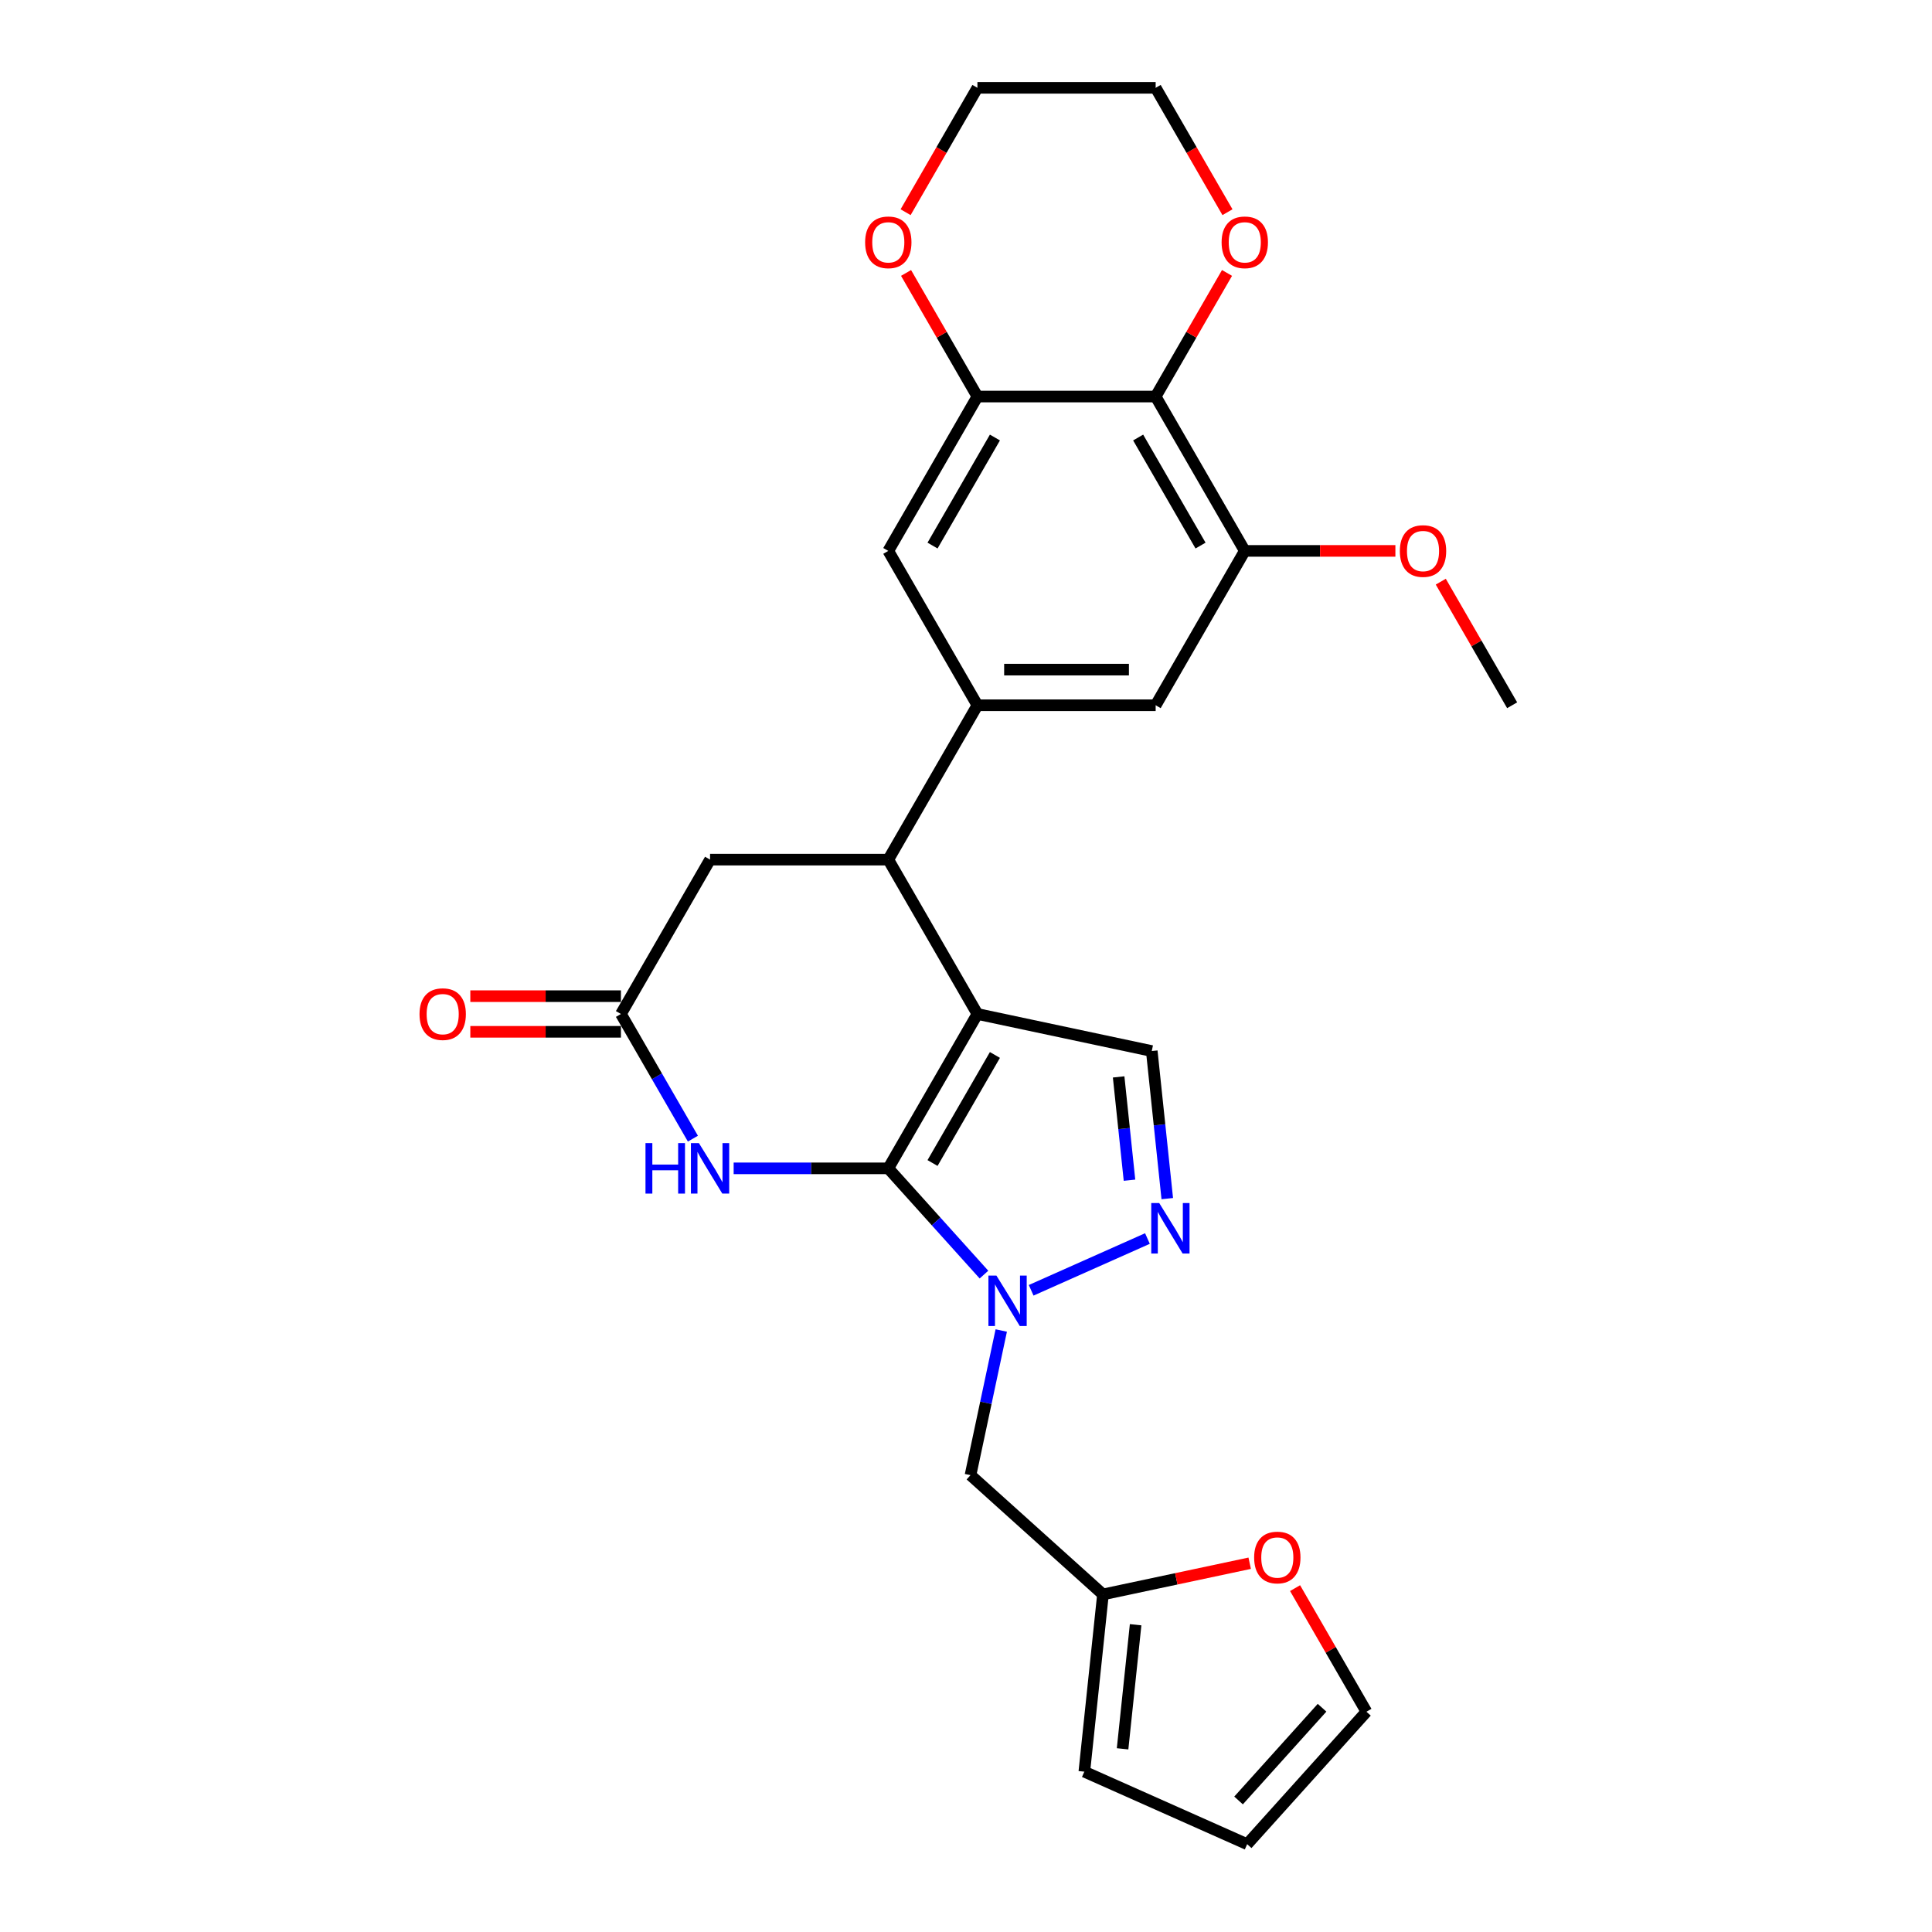 <?xml version='1.0' encoding='iso-8859-1'?>
<svg version='1.1' baseProfile='full'
              xmlns='http://www.w3.org/2000/svg'
                      xmlns:rdkit='http://www.rdkit.org/xml'
                      xmlns:xlink='http://www.w3.org/1999/xlink'
                  xml:space='preserve'
width='1000px' height='1000px' viewBox='0 0 1000 1000'>
<!-- END OF HEADER -->
<rect style='opacity:1.0;fill:#FFFFFF;stroke:none' width='1000' height='1000' x='0' y='0'> </rect>
<path class='bond-0' d='M 459.78,604.735 L 505.909,524.838' style='fill:none;fill-rule:evenodd;stroke:#000000;stroke-width:6px;stroke-linecap:butt;stroke-linejoin:miter;stroke-opacity:1' />
<path class='bond-0' d='M 482.679,601.976 L 514.969,546.048' style='fill:none;fill-rule:evenodd;stroke:#000000;stroke-width:6px;stroke-linecap:butt;stroke-linejoin:miter;stroke-opacity:1' />
<path class='bond-1' d='M 459.78,604.735 L 484.539,632.232' style='fill:none;fill-rule:evenodd;stroke:#000000;stroke-width:6px;stroke-linecap:butt;stroke-linejoin:miter;stroke-opacity:1' />
<path class='bond-1' d='M 484.539,632.232 L 509.298,659.73' style='fill:none;fill-rule:evenodd;stroke:#0000FF;stroke-width:6px;stroke-linecap:butt;stroke-linejoin:miter;stroke-opacity:1' />
<path class='bond-2' d='M 459.78,604.735 L 419.759,604.735' style='fill:none;fill-rule:evenodd;stroke:#000000;stroke-width:6px;stroke-linecap:butt;stroke-linejoin:miter;stroke-opacity:1' />
<path class='bond-2' d='M 419.759,604.735 L 379.738,604.735' style='fill:none;fill-rule:evenodd;stroke:#0000FF;stroke-width:6px;stroke-linecap:butt;stroke-linejoin:miter;stroke-opacity:1' />
<path class='bond-4' d='M 505.909,524.838 L 459.78,444.941' style='fill:none;fill-rule:evenodd;stroke:#000000;stroke-width:6px;stroke-linecap:butt;stroke-linejoin:miter;stroke-opacity:1' />
<path class='bond-5' d='M 505.909,524.838 L 596.15,544.019' style='fill:none;fill-rule:evenodd;stroke:#000000;stroke-width:6px;stroke-linecap:butt;stroke-linejoin:miter;stroke-opacity:1' />
<path class='bond-3' d='M 533.728,667.857 L 593.913,641.061' style='fill:none;fill-rule:evenodd;stroke:#0000FF;stroke-width:6px;stroke-linecap:butt;stroke-linejoin:miter;stroke-opacity:1' />
<path class='bond-11' d='M 518.246,688.666 L 510.288,726.101' style='fill:none;fill-rule:evenodd;stroke:#0000FF;stroke-width:6px;stroke-linecap:butt;stroke-linejoin:miter;stroke-opacity:1' />
<path class='bond-11' d='M 510.288,726.101 L 502.331,763.537' style='fill:none;fill-rule:evenodd;stroke:#000000;stroke-width:6px;stroke-linecap:butt;stroke-linejoin:miter;stroke-opacity:1' />
<path class='bond-8' d='M 358.649,589.365 L 340.022,557.101' style='fill:none;fill-rule:evenodd;stroke:#0000FF;stroke-width:6px;stroke-linecap:butt;stroke-linejoin:miter;stroke-opacity:1' />
<path class='bond-8' d='M 340.022,557.101 L 321.394,524.838' style='fill:none;fill-rule:evenodd;stroke:#000000;stroke-width:6px;stroke-linecap:butt;stroke-linejoin:miter;stroke-opacity:1' />
<path class='bond-27' d='M 604.178,620.401 L 600.164,582.21' style='fill:none;fill-rule:evenodd;stroke:#0000FF;stroke-width:6px;stroke-linecap:butt;stroke-linejoin:miter;stroke-opacity:1' />
<path class='bond-27' d='M 600.164,582.21 L 596.15,544.019' style='fill:none;fill-rule:evenodd;stroke:#000000;stroke-width:6px;stroke-linecap:butt;stroke-linejoin:miter;stroke-opacity:1' />
<path class='bond-27' d='M 584.624,610.872 L 581.814,584.139' style='fill:none;fill-rule:evenodd;stroke:#0000FF;stroke-width:6px;stroke-linecap:butt;stroke-linejoin:miter;stroke-opacity:1' />
<path class='bond-27' d='M 581.814,584.139 L 579.004,557.405' style='fill:none;fill-rule:evenodd;stroke:#000000;stroke-width:6px;stroke-linecap:butt;stroke-linejoin:miter;stroke-opacity:1' />
<path class='bond-6' d='M 459.78,444.941 L 505.909,365.043' style='fill:none;fill-rule:evenodd;stroke:#000000;stroke-width:6px;stroke-linecap:butt;stroke-linejoin:miter;stroke-opacity:1' />
<path class='bond-15' d='M 459.78,444.941 L 367.523,444.941' style='fill:none;fill-rule:evenodd;stroke:#000000;stroke-width:6px;stroke-linecap:butt;stroke-linejoin:miter;stroke-opacity:1' />
<path class='bond-12' d='M 505.909,365.043 L 459.78,285.146' style='fill:none;fill-rule:evenodd;stroke:#000000;stroke-width:6px;stroke-linecap:butt;stroke-linejoin:miter;stroke-opacity:1' />
<path class='bond-13' d='M 505.909,365.043 L 598.166,365.043' style='fill:none;fill-rule:evenodd;stroke:#000000;stroke-width:6px;stroke-linecap:butt;stroke-linejoin:miter;stroke-opacity:1' />
<path class='bond-13' d='M 519.748,346.592 L 584.328,346.592' style='fill:none;fill-rule:evenodd;stroke:#000000;stroke-width:6px;stroke-linecap:butt;stroke-linejoin:miter;stroke-opacity:1' />
<path class='bond-7' d='M 598.166,205.249 L 644.295,285.146' style='fill:none;fill-rule:evenodd;stroke:#000000;stroke-width:6px;stroke-linecap:butt;stroke-linejoin:miter;stroke-opacity:1' />
<path class='bond-7' d='M 589.106,226.459 L 621.396,282.387' style='fill:none;fill-rule:evenodd;stroke:#000000;stroke-width:6px;stroke-linecap:butt;stroke-linejoin:miter;stroke-opacity:1' />
<path class='bond-17' d='M 598.166,205.249 L 616.634,173.262' style='fill:none;fill-rule:evenodd;stroke:#000000;stroke-width:6px;stroke-linecap:butt;stroke-linejoin:miter;stroke-opacity:1' />
<path class='bond-17' d='M 616.634,173.262 L 635.102,141.275' style='fill:none;fill-rule:evenodd;stroke:#FF0000;stroke-width:6px;stroke-linecap:butt;stroke-linejoin:miter;stroke-opacity:1' />
<path class='bond-30' d='M 598.166,205.249 L 505.909,205.249' style='fill:none;fill-rule:evenodd;stroke:#000000;stroke-width:6px;stroke-linecap:butt;stroke-linejoin:miter;stroke-opacity:1' />
<path class='bond-19' d='M 321.394,515.612 L 282.416,515.612' style='fill:none;fill-rule:evenodd;stroke:#000000;stroke-width:6px;stroke-linecap:butt;stroke-linejoin:miter;stroke-opacity:1' />
<path class='bond-19' d='M 282.416,515.612 L 243.437,515.612' style='fill:none;fill-rule:evenodd;stroke:#FF0000;stroke-width:6px;stroke-linecap:butt;stroke-linejoin:miter;stroke-opacity:1' />
<path class='bond-19' d='M 321.394,534.064 L 282.416,534.064' style='fill:none;fill-rule:evenodd;stroke:#000000;stroke-width:6px;stroke-linecap:butt;stroke-linejoin:miter;stroke-opacity:1' />
<path class='bond-19' d='M 282.416,534.064 L 243.437,534.064' style='fill:none;fill-rule:evenodd;stroke:#FF0000;stroke-width:6px;stroke-linecap:butt;stroke-linejoin:miter;stroke-opacity:1' />
<path class='bond-28' d='M 321.394,524.838 L 367.523,444.941' style='fill:none;fill-rule:evenodd;stroke:#000000;stroke-width:6px;stroke-linecap:butt;stroke-linejoin:miter;stroke-opacity:1' />
<path class='bond-9' d='M 505.909,205.249 L 459.78,285.146' style='fill:none;fill-rule:evenodd;stroke:#000000;stroke-width:6px;stroke-linecap:butt;stroke-linejoin:miter;stroke-opacity:1' />
<path class='bond-9' d='M 514.969,226.459 L 482.679,282.387' style='fill:none;fill-rule:evenodd;stroke:#000000;stroke-width:6px;stroke-linecap:butt;stroke-linejoin:miter;stroke-opacity:1' />
<path class='bond-18' d='M 505.909,205.249 L 487.442,173.262' style='fill:none;fill-rule:evenodd;stroke:#000000;stroke-width:6px;stroke-linecap:butt;stroke-linejoin:miter;stroke-opacity:1' />
<path class='bond-18' d='M 487.442,173.262 L 468.974,141.275' style='fill:none;fill-rule:evenodd;stroke:#FF0000;stroke-width:6px;stroke-linecap:butt;stroke-linejoin:miter;stroke-opacity:1' />
<path class='bond-10' d='M 644.295,285.146 L 598.166,365.043' style='fill:none;fill-rule:evenodd;stroke:#000000;stroke-width:6px;stroke-linecap:butt;stroke-linejoin:miter;stroke-opacity:1' />
<path class='bond-23' d='M 644.295,285.146 L 683.274,285.146' style='fill:none;fill-rule:evenodd;stroke:#000000;stroke-width:6px;stroke-linecap:butt;stroke-linejoin:miter;stroke-opacity:1' />
<path class='bond-23' d='M 683.274,285.146 L 722.253,285.146' style='fill:none;fill-rule:evenodd;stroke:#FF0000;stroke-width:6px;stroke-linecap:butt;stroke-linejoin:miter;stroke-opacity:1' />
<path class='bond-14' d='M 502.331,763.537 L 570.892,825.269' style='fill:none;fill-rule:evenodd;stroke:#000000;stroke-width:6px;stroke-linecap:butt;stroke-linejoin:miter;stroke-opacity:1' />
<path class='bond-16' d='M 570.892,825.269 L 608.863,817.198' style='fill:none;fill-rule:evenodd;stroke:#000000;stroke-width:6px;stroke-linecap:butt;stroke-linejoin:miter;stroke-opacity:1' />
<path class='bond-16' d='M 608.863,817.198 L 646.833,809.127' style='fill:none;fill-rule:evenodd;stroke:#FF0000;stroke-width:6px;stroke-linecap:butt;stroke-linejoin:miter;stroke-opacity:1' />
<path class='bond-20' d='M 570.892,825.269 L 561.248,917.021' style='fill:none;fill-rule:evenodd;stroke:#000000;stroke-width:6px;stroke-linecap:butt;stroke-linejoin:miter;stroke-opacity:1' />
<path class='bond-20' d='M 587.796,840.961 L 581.045,905.187' style='fill:none;fill-rule:evenodd;stroke:#000000;stroke-width:6px;stroke-linecap:butt;stroke-linejoin:miter;stroke-opacity:1' />
<path class='bond-21' d='M 670.327,822.011 L 688.794,853.998' style='fill:none;fill-rule:evenodd;stroke:#FF0000;stroke-width:6px;stroke-linecap:butt;stroke-linejoin:miter;stroke-opacity:1' />
<path class='bond-21' d='M 688.794,853.998 L 707.262,885.985' style='fill:none;fill-rule:evenodd;stroke:#000000;stroke-width:6px;stroke-linecap:butt;stroke-linejoin:miter;stroke-opacity:1' />
<path class='bond-24' d='M 635.336,109.834 L 616.751,77.644' style='fill:none;fill-rule:evenodd;stroke:#FF0000;stroke-width:6px;stroke-linecap:butt;stroke-linejoin:miter;stroke-opacity:1' />
<path class='bond-24' d='M 616.751,77.644 L 598.166,45.455' style='fill:none;fill-rule:evenodd;stroke:#000000;stroke-width:6px;stroke-linecap:butt;stroke-linejoin:miter;stroke-opacity:1' />
<path class='bond-25' d='M 468.74,109.834 L 487.324,77.644' style='fill:none;fill-rule:evenodd;stroke:#FF0000;stroke-width:6px;stroke-linecap:butt;stroke-linejoin:miter;stroke-opacity:1' />
<path class='bond-25' d='M 487.324,77.644 L 505.909,45.455' style='fill:none;fill-rule:evenodd;stroke:#000000;stroke-width:6px;stroke-linecap:butt;stroke-linejoin:miter;stroke-opacity:1' />
<path class='bond-22' d='M 561.248,917.021 L 645.53,954.545' style='fill:none;fill-rule:evenodd;stroke:#000000;stroke-width:6px;stroke-linecap:butt;stroke-linejoin:miter;stroke-opacity:1' />
<path class='bond-29' d='M 707.262,885.985 L 645.53,954.545' style='fill:none;fill-rule:evenodd;stroke:#000000;stroke-width:6px;stroke-linecap:butt;stroke-linejoin:miter;stroke-opacity:1' />
<path class='bond-29' d='M 684.29,883.923 L 641.077,931.915' style='fill:none;fill-rule:evenodd;stroke:#000000;stroke-width:6px;stroke-linecap:butt;stroke-linejoin:miter;stroke-opacity:1' />
<path class='bond-26' d='M 745.746,301.07 L 764.214,333.057' style='fill:none;fill-rule:evenodd;stroke:#FF0000;stroke-width:6px;stroke-linecap:butt;stroke-linejoin:miter;stroke-opacity:1' />
<path class='bond-26' d='M 764.214,333.057 L 782.681,365.043' style='fill:none;fill-rule:evenodd;stroke:#000000;stroke-width:6px;stroke-linecap:butt;stroke-linejoin:miter;stroke-opacity:1' />
<path class='bond-31' d='M 598.166,45.455 L 505.909,45.455' style='fill:none;fill-rule:evenodd;stroke:#000000;stroke-width:6px;stroke-linecap:butt;stroke-linejoin:miter;stroke-opacity:1' />
<path  class='atom-2' d='M 515.737 660.232
L 524.299 674.071
Q 525.148 675.436, 526.513 677.908
Q 527.878 680.381, 527.952 680.529
L 527.952 660.232
L 531.421 660.232
L 531.421 686.359
L 527.841 686.359
L 518.653 671.229
Q 517.582 669.458, 516.438 667.428
Q 515.331 665.398, 514.999 664.771
L 514.999 686.359
L 511.604 686.359
L 511.604 660.232
L 515.737 660.232
' fill='#0000FF'/>
<path  class='atom-3' d='M 334.107 591.671
L 337.65 591.671
L 337.65 602.779
L 351.009 602.779
L 351.009 591.671
L 354.552 591.671
L 354.552 617.799
L 351.009 617.799
L 351.009 605.731
L 337.65 605.731
L 337.65 617.799
L 334.107 617.799
L 334.107 591.671
' fill='#0000FF'/>
<path  class='atom-3' d='M 361.748 591.671
L 370.309 605.51
Q 371.158 606.875, 372.523 609.348
Q 373.889 611.82, 373.963 611.968
L 373.963 591.671
L 377.432 591.671
L 377.432 617.799
L 373.852 617.799
L 364.663 602.668
Q 363.593 600.897, 362.449 598.867
Q 361.342 596.838, 361.01 596.21
L 361.01 617.799
L 357.615 617.799
L 357.615 591.671
L 361.748 591.671
' fill='#0000FF'/>
<path  class='atom-4' d='M 600.019 622.707
L 608.58 636.546
Q 609.429 637.911, 610.794 640.384
Q 612.16 642.856, 612.233 643.004
L 612.233 622.707
L 615.702 622.707
L 615.702 648.835
L 612.123 648.835
L 602.934 633.705
Q 601.864 631.933, 600.72 629.904
Q 599.613 627.874, 599.281 627.247
L 599.281 648.835
L 595.885 648.835
L 595.885 622.707
L 600.019 622.707
' fill='#0000FF'/>
<path  class='atom-17' d='M 649.14 806.161
Q 649.14 799.888, 652.24 796.382
Q 655.339 792.876, 661.133 792.876
Q 666.927 792.876, 670.027 796.382
Q 673.127 799.888, 673.127 806.161
Q 673.127 812.509, 669.99 816.125
Q 666.853 819.705, 661.133 819.705
Q 655.376 819.705, 652.24 816.125
Q 649.14 812.546, 649.14 806.161
M 661.133 816.753
Q 665.119 816.753, 667.259 814.096
Q 669.436 811.402, 669.436 806.161
Q 669.436 801.032, 667.259 798.449
Q 665.119 795.829, 661.133 795.829
Q 657.148 795.829, 654.97 798.412
Q 652.83 800.995, 652.83 806.161
Q 652.83 811.439, 654.97 814.096
Q 657.148 816.753, 661.133 816.753
' fill='#FF0000'/>
<path  class='atom-18' d='M 632.302 125.426
Q 632.302 119.152, 635.402 115.646
Q 638.501 112.14, 644.295 112.14
Q 650.089 112.14, 653.189 115.646
Q 656.289 119.152, 656.289 125.426
Q 656.289 131.773, 653.152 135.389
Q 650.015 138.969, 644.295 138.969
Q 638.538 138.969, 635.402 135.389
Q 632.302 131.81, 632.302 125.426
M 644.295 136.017
Q 648.281 136.017, 650.421 133.36
Q 652.598 130.666, 652.598 125.426
Q 652.598 120.296, 650.421 117.713
Q 648.281 115.093, 644.295 115.093
Q 640.31 115.093, 638.132 117.676
Q 635.992 120.259, 635.992 125.426
Q 635.992 130.703, 638.132 133.36
Q 640.31 136.017, 644.295 136.017
' fill='#FF0000'/>
<path  class='atom-19' d='M 447.787 125.426
Q 447.787 119.152, 450.887 115.646
Q 453.987 112.14, 459.78 112.14
Q 465.574 112.14, 468.674 115.646
Q 471.774 119.152, 471.774 125.426
Q 471.774 131.773, 468.637 135.389
Q 465.5 138.969, 459.78 138.969
Q 454.024 138.969, 450.887 135.389
Q 447.787 131.81, 447.787 125.426
M 459.78 136.017
Q 463.766 136.017, 465.906 133.36
Q 468.084 130.666, 468.084 125.426
Q 468.084 120.296, 465.906 117.713
Q 463.766 115.093, 459.78 115.093
Q 455.795 115.093, 453.618 117.676
Q 451.477 120.259, 451.477 125.426
Q 451.477 130.703, 453.618 133.36
Q 455.795 136.017, 459.78 136.017
' fill='#FF0000'/>
<path  class='atom-20' d='M 217.144 524.912
Q 217.144 518.638, 220.243 515.132
Q 223.343 511.627, 229.137 511.627
Q 234.931 511.627, 238.031 515.132
Q 241.131 518.638, 241.131 524.912
Q 241.131 531.259, 237.994 534.875
Q 234.857 538.455, 229.137 538.455
Q 223.38 538.455, 220.243 534.875
Q 217.144 531.296, 217.144 524.912
M 229.137 535.503
Q 233.123 535.503, 235.263 532.846
Q 237.44 530.152, 237.44 524.912
Q 237.44 519.782, 235.263 517.199
Q 233.123 514.579, 229.137 514.579
Q 225.152 514.579, 222.974 517.162
Q 220.834 519.745, 220.834 524.912
Q 220.834 530.189, 222.974 532.846
Q 225.152 535.503, 229.137 535.503
' fill='#FF0000'/>
<path  class='atom-24' d='M 724.559 285.22
Q 724.559 278.946, 727.659 275.441
Q 730.759 271.935, 736.552 271.935
Q 742.346 271.935, 745.446 275.441
Q 748.546 278.946, 748.546 285.22
Q 748.546 291.567, 745.409 295.184
Q 742.272 298.763, 736.552 298.763
Q 730.796 298.763, 727.659 295.184
Q 724.559 291.604, 724.559 285.22
M 736.552 295.811
Q 740.538 295.811, 742.678 293.154
Q 744.856 290.46, 744.856 285.22
Q 744.856 280.09, 742.678 277.507
Q 740.538 274.887, 736.552 274.887
Q 732.567 274.887, 730.39 277.47
Q 728.249 280.054, 728.249 285.22
Q 728.249 290.497, 730.39 293.154
Q 732.567 295.811, 736.552 295.811
' fill='#FF0000'/>
</svg>
